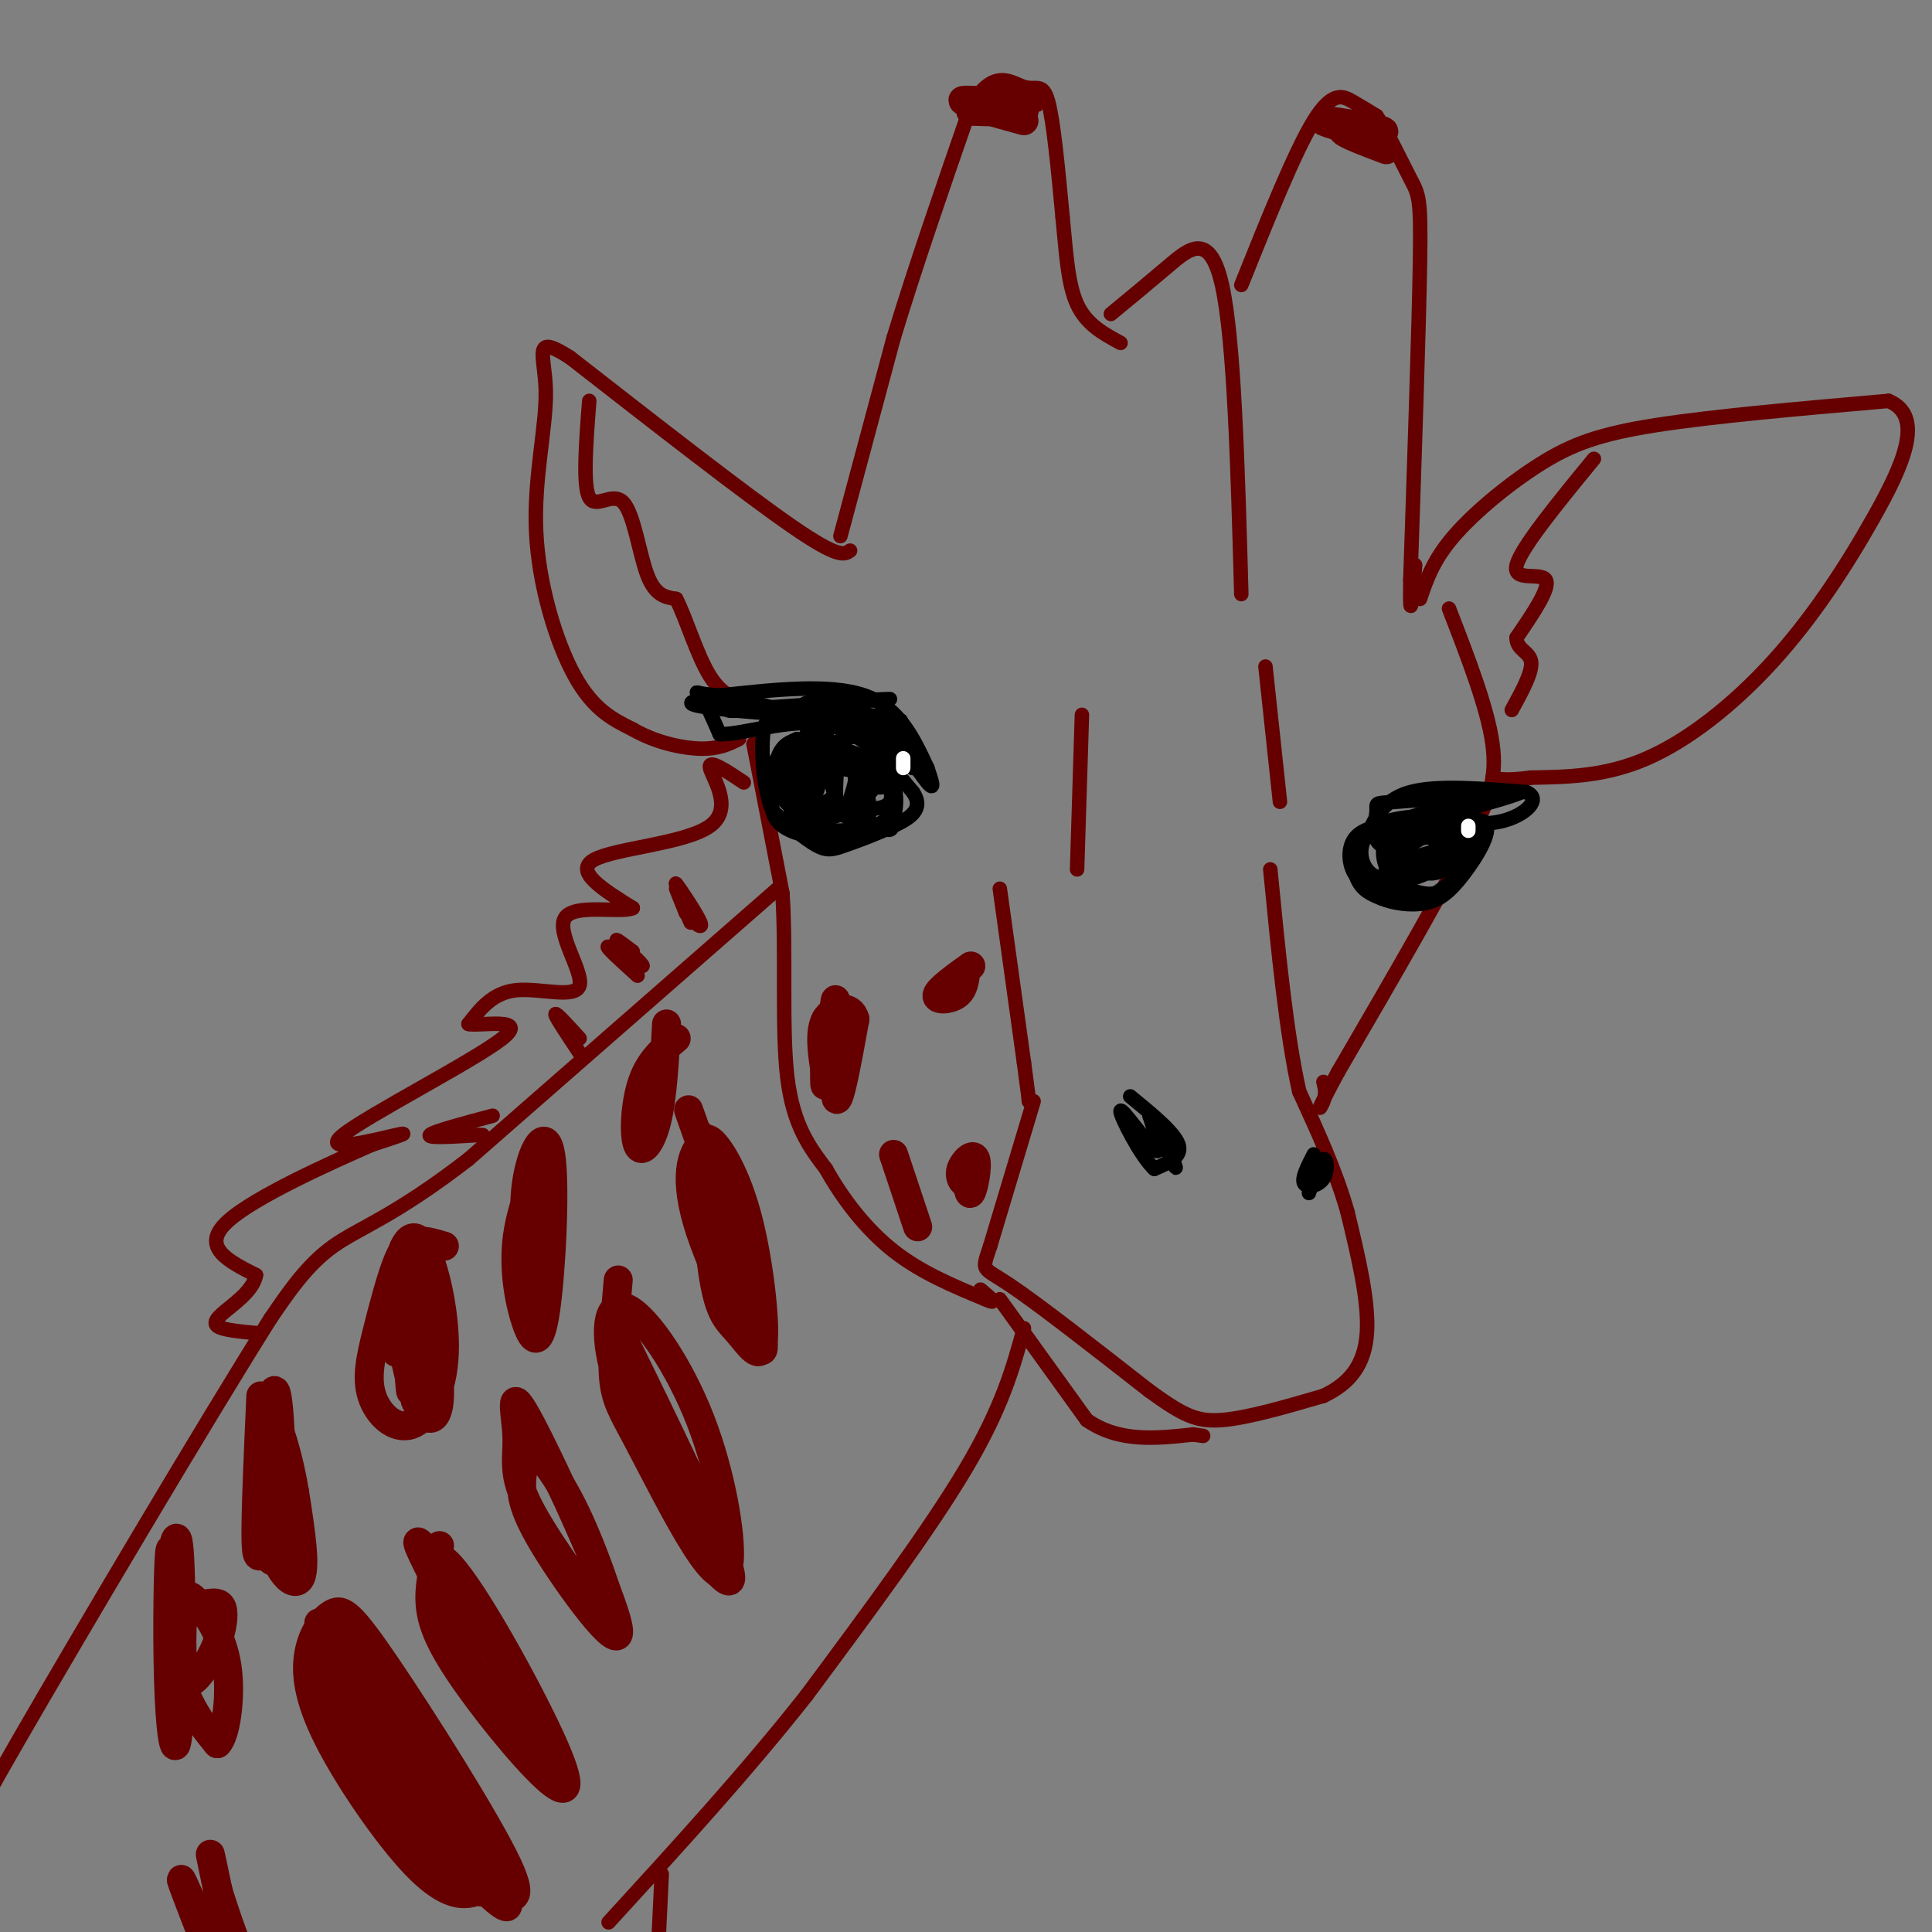 <svg viewBox='0 0 400 400' version='1.1' xmlns='http://www.w3.org/2000/svg' xmlns:xlink='http://www.w3.org/1999/xlink'><rect x="0" y="0" width="400" height="400" fill="#808080" stroke="none"/><g fill='none' stroke='#660000' stroke-width='3' stroke-linecap='round' stroke-linejoin='round'><path d='M174,111c0.000,0.000 11.000,-41.000 11,-41'/><path d='M185,70c4.500,-14.833 10.250,-31.417 16,-48'/><path d='M201,22c4.702,-8.226 8.458,-4.792 11,-4c2.542,0.792 3.869,-1.060 5,3c1.131,4.060 2.065,14.030 3,24'/><path d='M220,45c0.733,7.378 1.067,13.822 3,18c1.933,4.178 5.467,6.089 9,8'/><path d='M230,65c3.933,-3.244 7.867,-6.489 12,-10c4.133,-3.511 8.467,-7.289 11,4c2.533,11.289 3.267,37.644 4,64'/><path d='M257,59c5.556,-13.844 11.111,-27.689 15,-34c3.889,-6.311 6.111,-5.089 8,-4c1.889,1.089 3.444,2.044 5,3'/><path d='M285,24c2.214,3.179 5.250,9.625 7,13c1.750,3.375 2.214,3.679 2,17c-0.214,13.321 -1.107,39.661 -2,66'/><path d='M292,120c-0.167,10.500 0.417,3.750 1,-3'/><path d='M294,124c1.351,-4.006 2.702,-8.012 7,-13c4.298,-4.988 11.542,-10.958 18,-15c6.458,-4.042 12.131,-6.155 24,-8c11.869,-1.845 29.935,-3.423 48,-5'/><path d='M391,83c7.681,3.150 2.884,13.525 -3,24c-5.884,10.475 -12.853,21.051 -21,30c-8.147,8.949 -17.470,16.271 -26,20c-8.530,3.729 -16.265,3.864 -24,4'/><path d='M317,161c-5.333,0.667 -6.667,0.333 -8,0'/><path d='M176,114c-1.167,0.833 -2.333,1.667 -12,-5c-9.667,-6.667 -27.833,-20.833 -46,-35'/><path d='M118,74c-8.038,-5.144 -5.134,-0.502 -5,7c0.134,7.502 -2.502,17.866 -2,29c0.502,11.134 4.144,23.038 8,30c3.856,6.962 7.928,8.981 12,11'/><path d='M131,151c4.622,2.689 10.178,3.911 14,4c3.822,0.089 5.911,-0.956 8,-2'/><path d='M122,83c-0.679,8.756 -1.357,17.512 0,20c1.357,2.488 4.750,-1.292 7,1c2.250,2.292 3.357,10.655 5,15c1.643,4.345 3.821,4.673 6,5'/><path d='M140,124c2.089,4.067 4.311,11.733 7,16c2.689,4.267 5.844,5.133 9,6'/><path d='M330,95c-7.556,9.222 -15.111,18.444 -16,22c-0.889,3.556 4.889,1.444 6,3c1.111,1.556 -2.444,6.778 -6,12'/><path d='M314,132c-0.089,2.533 2.689,2.867 3,5c0.311,2.133 -1.844,6.067 -4,10'/><path d='M300,126c4.000,10.333 8.000,20.667 9,28c1.000,7.333 -1.000,11.667 -3,16'/><path d='M306,170c-5.333,11.333 -17.167,31.667 -29,52'/><path d='M277,222c-5.178,9.600 -3.622,7.600 -3,6c0.622,-1.600 0.311,-2.800 0,-4'/><path d='M156,154c0.000,0.000 6.000,31.000 6,31'/><path d='M162,185c0.800,12.422 -0.200,27.978 1,38c1.200,10.022 4.600,14.511 8,19'/><path d='M171,242c3.511,6.289 8.289,12.511 14,17c5.711,4.489 12.356,7.244 19,10'/><path d='M204,269c3.000,1.333 1.000,-0.333 -1,-2'/><path d='M207,184c0.000,0.000 5.000,36.000 5,36'/><path d='M212,220c1.000,7.333 1.000,7.667 1,8'/><path d='M214,228c0.000,0.000 -9.000,30.000 -9,30'/><path d='M205,258c-1.800,5.467 -1.800,4.133 4,8c5.800,3.867 17.400,12.933 29,22'/><path d='M238,288c6.911,4.978 9.689,6.422 15,6c5.311,-0.422 13.156,-2.711 21,-5'/><path d='M274,289c5.444,-2.556 8.556,-6.444 9,-13c0.444,-6.556 -1.778,-15.778 -4,-25'/><path d='M279,251c-2.333,-8.333 -6.167,-16.667 -10,-25'/><path d='M269,226c-2.667,-11.833 -4.333,-28.917 -6,-46'/><path d='M207,269c0.000,0.000 18.000,25.000 18,25'/><path d='M225,294c6.667,4.667 14.333,3.833 22,3'/><path d='M247,297c3.667,0.500 1.833,0.250 0,0'/><path d='M161,184c0.000,0.000 -64.000,56.000 -64,56'/><path d='M97,240c-15.600,12.044 -22.600,14.156 -28,18c-5.400,3.844 -9.200,9.422 -13,15'/><path d='M56,273c-13.286,21.060 -40.000,66.208 -52,87c-12.000,20.792 -9.286,17.226 -9,20c0.286,2.774 -1.857,11.887 -4,21'/><path d='M-9,401c-0.667,4.167 -0.333,4.083 0,4'/><path d='M212,275c-2.250,8.167 -4.500,16.333 -12,29c-7.500,12.667 -20.250,29.833 -33,47'/><path d='M167,351c-12.333,15.667 -26.667,31.333 -41,47'/><path d='M137,388c0.000,0.000 -1.000,21.000 -1,21'/></g>
<g fill='none' stroke='#000000' stroke-width='3' stroke-linecap='round' stroke-linejoin='round'><path d='M192,159c-2.917,-6.250 -5.833,-12.500 -13,-15c-7.167,-2.500 -18.583,-1.250 -30,0'/><path d='M149,144c-5.733,-0.356 -5.067,-1.244 -4,0c1.067,1.244 2.533,4.622 4,8'/><path d='M149,152c4.711,0.178 14.489,-3.378 22,-2c7.511,1.378 12.756,7.689 18,14'/><path d='M189,164c2.418,3.531 -0.537,5.359 -4,7c-3.463,1.641 -7.432,3.096 -10,4c-2.568,0.904 -3.734,1.258 -6,0c-2.266,-1.258 -5.633,-4.129 -9,-7'/><path d='M160,168c-1.978,-4.511 -2.422,-12.289 -2,-16c0.422,-3.711 1.711,-3.356 3,-3'/><path d='M192,159c0.867,2.533 1.733,5.067 0,3c-1.733,-2.067 -6.067,-8.733 -7,-10c-0.933,-1.267 1.533,2.867 4,7'/><path d='M189,159c-4.202,-1.690 -16.708,-9.417 -17,-11c-0.292,-1.583 11.631,2.976 13,4c1.369,1.024 -7.815,-1.488 -17,-4'/><path d='M168,148c-0.422,0.044 7.022,2.156 6,2c-1.022,-0.156 -10.511,-2.578 -20,-5'/><path d='M154,145c-6.643,-0.679 -13.250,0.125 -10,1c3.250,0.875 16.357,1.821 21,2c4.643,0.179 0.821,-0.411 -3,-1'/><path d='M162,147c-4.488,-0.036 -14.208,0.375 -10,0c4.208,-0.375 22.345,-1.536 29,-2c6.655,-0.464 1.827,-0.232 -3,0'/><path d='M178,145c-4.250,0.051 -13.376,0.179 -11,1c2.376,0.821 16.255,2.337 19,3c2.745,0.663 -5.644,0.475 -8,1c-2.356,0.525 1.322,1.762 5,3'/><path d='M183,153c0.833,0.500 0.417,0.250 0,0'/><path d='M165,153c-1.623,0.748 -3.246,1.497 -3,4c0.246,2.503 2.360,6.761 5,9c2.640,2.239 5.806,2.461 9,1c3.194,-1.461 6.417,-4.603 6,-7c-0.417,-2.397 -4.474,-4.049 -8,-5c-3.526,-0.951 -6.522,-1.202 -9,0c-2.478,1.202 -4.437,3.858 -4,6c0.437,2.142 3.272,3.769 8,5c4.728,1.231 11.351,2.066 14,1c2.649,-1.066 1.325,-4.033 0,-7'/><path d='M183,160c-0.963,-2.098 -3.370,-3.844 -8,-4c-4.630,-0.156 -11.483,1.276 -14,3c-2.517,1.724 -0.698,3.738 4,6c4.698,2.262 12.274,4.771 16,6c3.726,1.229 3.603,1.177 4,-1c0.397,-2.177 1.314,-6.477 -1,-9c-2.314,-2.523 -7.860,-3.267 -12,-3c-4.140,0.267 -6.875,1.544 -8,4c-1.125,2.456 -0.642,6.091 1,8c1.642,1.909 4.442,2.091 8,2c3.558,-0.091 7.874,-0.455 10,-2c2.126,-1.545 2.063,-4.273 2,-7'/><path d='M185,163c-3.257,-2.456 -12.400,-5.096 -18,-4c-5.600,1.096 -7.658,5.928 -7,9c0.658,3.072 4.033,4.383 7,5c2.967,0.617 5.528,0.539 8,0c2.472,-0.539 4.855,-1.538 5,-5c0.145,-3.462 -1.949,-9.388 -5,-12c-3.051,-2.612 -7.061,-1.910 -10,-1c-2.939,0.910 -4.808,2.027 -5,4c-0.192,1.973 1.295,4.800 4,7c2.705,2.200 6.630,3.771 9,3c2.370,-0.771 3.185,-3.886 4,-7'/><path d='M177,162c0.269,-2.485 -1.057,-5.199 -4,-7c-2.943,-1.801 -7.501,-2.690 -10,-1c-2.499,1.690 -2.937,5.960 -2,9c0.937,3.040 3.249,4.851 6,6c2.751,1.149 5.942,1.635 6,-2c0.058,-3.635 -3.018,-11.391 -5,-12c-1.982,-0.609 -2.871,5.928 -2,9c0.871,3.072 3.501,2.679 5,2c1.499,-0.679 1.865,-1.644 2,-4c0.135,-2.356 0.039,-6.102 -1,-8c-1.039,-1.898 -3.019,-1.949 -5,-2'/><path d='M167,152c-0.407,3.408 1.076,12.927 2,12c0.924,-0.927 1.289,-12.300 2,-12c0.711,0.300 1.768,12.273 2,14c0.232,1.727 -0.362,-6.792 1,-9c1.362,-2.208 4.681,1.896 8,6'/><path d='M182,163c1.987,0.236 2.955,-2.174 3,-5c0.045,-2.826 -0.834,-6.069 -5,-6c-4.166,0.069 -11.619,3.448 -14,5c-2.381,1.552 0.309,1.276 3,1'/><path d='M283,173c1.750,-3.750 3.500,-7.500 9,-9c5.500,-1.500 14.750,-0.750 24,0'/><path d='M316,164c3.378,1.378 -0.178,4.822 -5,6c-4.822,1.178 -10.911,0.089 -17,-1'/><path d='M294,169c-5.226,0.262 -9.792,1.417 -12,4c-2.208,2.583 -2.060,6.595 -1,9c1.060,2.405 3.030,3.202 5,4'/><path d='M286,186c2.456,1.015 6.094,1.551 9,1c2.906,-0.551 5.078,-2.189 8,-6c2.922,-3.811 6.594,-9.795 4,-11c-2.594,-1.205 -11.456,2.370 -15,5c-3.544,2.630 -1.772,4.315 0,6'/><path d='M292,181c2.544,-1.398 8.904,-7.894 9,-10c0.096,-2.106 -6.071,0.176 -9,2c-2.929,1.824 -2.621,3.188 -1,5c1.621,1.812 4.556,4.071 8,2c3.444,-2.071 7.397,-8.473 5,-11c-2.397,-2.527 -11.145,-1.180 -15,2c-3.855,3.180 -2.816,8.194 -1,10c1.816,1.806 4.408,0.403 7,-1'/><path d='M295,180c2.557,-2.075 5.450,-6.763 4,-9c-1.450,-2.237 -7.245,-2.023 -11,-1c-3.755,1.023 -5.472,2.854 -6,5c-0.528,2.146 0.132,4.605 2,6c1.868,1.395 4.945,1.724 8,1c3.055,-0.724 6.087,-2.500 7,-4c0.913,-1.500 -0.294,-2.723 -2,-4c-1.706,-1.277 -3.911,-2.609 -7,-3c-3.089,-0.391 -7.063,0.158 -9,2c-1.937,1.842 -1.839,4.978 -1,7c0.839,2.022 2.418,2.929 5,4c2.582,1.071 6.166,2.306 9,2c2.834,-0.306 4.917,-2.153 7,-4'/><path d='M301,182c1.340,-2.513 1.189,-6.794 0,-9c-1.189,-2.206 -3.416,-2.335 -6,-1c-2.584,1.335 -5.527,4.135 -7,6c-1.473,1.865 -1.478,2.795 0,4c1.478,1.205 4.437,2.684 7,3c2.563,0.316 4.728,-0.530 6,-3c1.272,-2.470 1.649,-6.563 -1,-8c-2.649,-1.437 -8.325,-0.219 -14,1'/><path d='M286,175c-2.321,-1.333 -1.125,-5.167 -1,-7c0.125,-1.833 -0.821,-1.667 4,-2c4.821,-0.333 15.411,-1.167 26,-2'/><path d='M315,164c-2.931,1.534 -23.260,6.370 -25,8c-1.740,1.630 15.108,0.054 16,1c0.892,0.946 -14.174,4.413 -18,6c-3.826,1.587 3.587,1.293 11,1'/><path d='M299,180c-1.267,0.200 -9.933,0.200 -12,1c-2.067,0.800 2.467,2.400 7,4'/><path d='M234,227c4.583,3.750 9.167,7.500 10,10c0.833,2.500 -2.083,3.750 -5,5'/><path d='M239,242c-2.786,-2.500 -7.250,-11.250 -7,-12c0.250,-0.750 5.214,6.500 7,8c1.786,1.500 0.393,-2.750 -1,-7'/><path d='M238,231c1.000,1.267 4.000,7.933 5,10c1.000,2.067 0.000,-0.467 -1,-3'/><path d='M272,239c-1.280,2.488 -2.560,4.976 -2,6c0.560,1.024 2.958,0.583 4,-1c1.042,-1.583 0.726,-4.310 0,-4c-0.726,0.310 -1.863,3.655 -3,7'/></g>
<g fill='none' stroke='#660000' stroke-width='3' stroke-linecap='round' stroke-linejoin='round'><path d='M154,162c-3.720,-2.476 -7.440,-4.952 -7,-3c0.440,1.952 5.042,8.333 0,12c-5.042,3.667 -19.726,4.619 -24,7c-4.274,2.381 1.863,6.190 8,10'/><path d='M131,188c-2.290,1.145 -12.016,-0.992 -14,2c-1.984,2.992 3.774,11.113 3,14c-0.774,2.887 -8.078,0.539 -13,1c-4.922,0.461 -7.461,3.730 -10,7'/><path d='M97,212c2.230,0.544 12.804,-1.596 7,3c-5.804,4.596 -27.986,15.930 -33,20c-5.014,4.070 7.139,0.877 11,0c3.861,-0.877 -0.569,0.561 -5,2'/><path d='M77,237c-7.711,3.378 -24.489,10.822 -30,16c-5.511,5.178 0.244,8.089 6,11'/><path d='M53,264c-0.571,3.345 -5.000,6.208 -7,8c-2.000,1.792 -1.571,2.512 0,3c1.571,0.488 4.286,0.744 7,1'/></g>
<g fill='none' stroke='#660000' stroke-width='6' stroke-linecap='round' stroke-linejoin='round'><path d='M145,235c0.864,12.199 1.728,24.398 3,31c1.272,6.602 2.951,7.606 5,10c2.049,2.394 4.467,6.178 5,2c0.533,-4.178 -0.818,-16.317 -3,-25c-2.182,-8.683 -5.195,-13.909 -7,-16c-1.805,-2.091 -2.403,-1.045 -3,0'/><path d='M145,237c-1.530,1.825 -3.853,6.386 0,18c3.853,11.614 13.884,30.281 13,23c-0.884,-7.281 -12.681,-40.509 -15,-47c-2.319,-6.491 4.841,13.754 12,34'/><path d='M128,265c-0.687,7.575 -1.374,15.150 -1,20c0.374,4.850 1.808,6.974 5,13c3.192,6.026 8.142,15.953 12,22c3.858,6.047 6.625,8.214 7,3c0.375,-5.214 -1.642,-17.810 -6,-29c-4.358,-11.190 -11.058,-20.974 -15,-23c-3.942,-2.026 -5.126,3.707 -3,12c2.126,8.293 7.563,19.147 13,30'/><path d='M140,313c5.533,9.644 12.867,18.756 11,12c-1.867,-6.756 -12.933,-29.378 -24,-52'/><path d='M140,215c-2.738,2.304 -5.476,4.607 -7,9c-1.524,4.393 -1.833,10.875 -1,13c0.833,2.125 2.810,-0.107 4,-5c1.190,-4.893 1.595,-12.446 2,-20'/><path d='M113,238c-2.660,6.276 -5.321,12.553 -6,19c-0.679,6.447 0.622,13.065 2,17c1.378,3.935 2.833,5.189 4,-3c1.167,-8.189 2.045,-25.820 1,-32c-1.045,-6.180 -4.013,-0.909 -5,6c-0.987,6.909 0.006,15.454 1,24'/><path d='M110,269c0.500,5.000 1.250,5.500 2,6'/><path d='M92,258c-2.183,-0.652 -4.367,-1.304 -6,-1c-1.633,0.304 -2.717,1.562 -4,5c-1.283,3.438 -2.767,9.054 -4,14c-1.233,4.946 -2.215,9.220 -1,13c1.215,3.780 4.627,7.065 8,6c3.373,-1.065 6.708,-6.481 7,-15c0.292,-8.519 -2.460,-20.140 -5,-23c-2.540,-2.860 -4.869,3.040 -5,10c-0.131,6.960 1.934,14.980 4,23'/><path d='M86,290c1.940,4.790 4.791,5.266 5,-1c0.209,-6.266 -2.223,-19.273 -4,-25c-1.777,-5.727 -2.899,-4.174 -3,3c-0.101,7.174 0.819,19.970 1,21c0.181,1.030 -0.377,-9.706 -1,-13c-0.623,-3.294 -1.312,0.853 -2,5'/><path d='M110,298c-0.959,2.901 -1.918,5.802 -2,9c-0.082,3.198 0.715,6.692 6,15c5.285,8.308 15.060,21.431 14,15c-1.060,-6.431 -12.954,-32.414 -18,-42c-5.046,-9.586 -3.243,-2.773 -3,2c0.243,4.773 -1.073,7.507 2,14c3.073,6.493 10.537,16.747 18,27'/><path d='M127,338c1.733,-0.156 -2.933,-14.044 -7,-23c-4.067,-8.956 -7.533,-12.978 -11,-17'/><path d='M91,320c-1.030,3.600 -2.060,7.201 -2,11c0.060,3.799 1.211,7.797 6,15c4.789,7.203 13.217,17.613 18,22c4.783,4.387 5.921,2.753 1,-8c-4.921,-10.753 -15.902,-30.626 -21,-36c-5.098,-5.374 -4.314,3.750 0,13c4.314,9.250 12.157,18.625 20,28'/><path d='M113,365c3.667,3.786 2.833,-0.750 -3,-11c-5.833,-10.250 -16.667,-26.214 -21,-32c-4.333,-5.786 -2.167,-1.393 0,3'/><path d='M66,336c1.121,9.108 2.243,18.217 7,27c4.757,8.783 13.151,17.242 18,21c4.849,3.758 6.153,2.817 7,1c0.847,-1.817 1.238,-4.509 -3,-13c-4.238,-8.491 -13.105,-22.781 -19,-30c-5.895,-7.219 -8.817,-7.368 -10,-5c-1.183,2.368 -0.626,7.253 1,13c1.626,5.747 4.322,12.356 9,19c4.678,6.644 11.339,13.322 18,20'/><path d='M94,389c4.050,3.525 5.175,2.336 8,3c2.825,0.664 7.349,3.180 3,-6c-4.349,-9.180 -17.570,-30.058 -25,-41c-7.430,-10.942 -9.067,-11.950 -11,-11c-1.933,0.950 -4.162,3.857 -5,8c-0.838,4.143 -0.287,9.523 4,18c4.287,8.477 12.309,20.050 18,26c5.691,5.950 9.051,6.275 11,6c1.949,-0.275 2.486,-1.151 3,-2c0.514,-0.849 1.004,-1.671 -2,-7c-3.004,-5.329 -9.502,-15.164 -16,-25'/><path d='M82,358c-5.374,-8.106 -10.810,-15.871 -13,-17c-2.190,-1.129 -1.133,4.378 -1,8c0.133,3.622 -0.658,5.358 9,17c9.658,11.642 29.765,33.191 28,28c-1.765,-5.191 -25.401,-37.123 -34,-47c-8.599,-9.877 -2.161,2.302 5,13c7.161,10.698 15.046,19.914 18,23c2.954,3.086 0.977,0.043 -1,-3'/><path d='M93,380c-4.867,-7.933 -16.533,-26.267 -21,-33c-4.467,-6.733 -1.733,-1.867 1,3'/><path d='M54,289c-0.558,12.509 -1.117,25.019 -1,30c0.117,4.981 0.909,2.435 2,3c1.091,0.565 2.480,4.243 3,-4c0.520,-8.243 0.170,-28.405 -1,-30c-1.170,-1.595 -3.161,15.378 -2,26c1.161,10.622 5.475,14.892 7,13c1.525,-1.892 0.263,-9.946 -1,-18'/><path d='M61,309c-1.131,-6.917 -3.458,-15.208 -5,-16c-1.542,-0.792 -2.298,5.917 -2,10c0.298,4.083 1.649,5.542 3,7'/><path d='M36,326c-0.368,-3.935 -0.736,-7.870 -1,-3c-0.264,4.870 -0.425,18.544 0,28c0.425,9.456 1.434,14.694 2,6c0.566,-8.694 0.688,-31.320 0,-37c-0.688,-5.680 -2.185,5.586 -2,14c0.185,8.414 2.053,13.975 4,18c1.947,4.025 3.974,6.512 6,9'/><path d='M45,361c1.699,-1.480 2.946,-9.681 2,-16c-0.946,-6.319 -4.086,-10.756 -6,-13c-1.914,-2.244 -2.602,-2.293 -3,1c-0.398,3.293 -0.507,9.929 0,13c0.507,3.071 1.631,2.576 3,1c1.369,-1.576 2.984,-4.232 4,-7c1.016,-2.768 1.433,-5.648 1,-7c-0.433,-1.352 -1.717,-1.176 -3,-1'/><path d='M42,401c-2.804,-7.226 -5.607,-14.452 -4,-11c1.607,3.452 7.625,17.583 9,17c1.375,-0.583 -1.893,-15.881 -3,-21c-1.107,-5.119 -0.054,-0.060 1,5'/><path d='M45,391c1.489,4.867 4.711,14.533 7,18c2.289,3.467 3.644,0.733 5,-2'/><path d='M171,211c-0.250,8.107 -0.500,16.214 0,13c0.500,-3.214 1.750,-17.750 2,-17c0.250,0.750 -0.500,16.786 0,20c0.500,3.214 2.250,-6.393 4,-16'/><path d='M177,211c-0.711,-3.022 -4.489,-2.578 -6,0c-1.511,2.578 -0.756,7.289 0,12'/><path d='M201,200c-3.356,2.422 -6.711,4.844 -7,6c-0.289,1.156 2.489,1.044 4,0c1.511,-1.044 1.756,-3.022 2,-5'/><path d='M185,239c0.000,0.000 5.000,15.000 5,15'/><path d='M200,241c0.214,3.362 0.427,6.724 1,6c0.573,-0.724 1.504,-5.534 1,-7c-0.504,-1.466 -2.443,0.413 -3,2c-0.557,1.587 0.270,2.882 1,3c0.730,0.118 1.365,-0.941 2,-2'/><path d='M203,23c4.667,0.000 9.333,0.000 9,0c-0.333,0.000 -5.667,0.000 -11,0'/><path d='M201,23c1.583,0.119 11.042,0.417 11,0c-0.042,-0.417 -9.583,-1.548 -12,-2c-2.417,-0.452 2.292,-0.226 7,0'/><path d='M210,21c0.000,0.000 0.000,0.000 0,0'/><path d='M210,21c-2.369,-0.024 -4.738,-0.048 -3,0c1.738,0.048 7.583,0.167 6,0c-1.583,-0.167 -10.595,-0.619 -12,0c-1.405,0.619 4.798,2.310 11,4'/><path d='M277,26c4.494,1.244 8.988,2.488 7,2c-1.988,-0.488 -10.458,-2.708 -10,-3c0.458,-0.292 9.845,1.345 12,2c2.155,0.655 -2.923,0.327 -8,0'/><path d='M278,27c0.167,0.667 4.583,2.333 9,4'/></g>
<g fill='none' stroke='#660000' stroke-width='3' stroke-linecap='round' stroke-linejoin='round'><path d='M224,148c0.000,0.000 -1.000,32.000 -1,32'/><path d='M262,138c0.000,0.000 3.000,28.000 3,28'/></g>
<g fill='none' stroke='#ffffff' stroke-width='3' stroke-linecap='round' stroke-linejoin='round'><path d='M304,171c0.000,0.000 0.000,1.000 0,1'/><path d='M187,157c0.000,0.000 0.000,2.000 0,2'/></g>
<g fill='none' stroke='#660000' stroke-width='3' stroke-linecap='round' stroke-linejoin='round'><path d='M143,191c-1.417,-3.333 -2.833,-6.667 -3,-7c-0.167,-0.333 0.917,2.333 2,5'/><path d='M142,189c1.345,1.798 3.708,3.792 3,2c-0.708,-1.792 -4.488,-7.369 -5,-8c-0.512,-0.631 2.244,3.685 5,8'/><path d='M131,197c-2.077,-1.565 -4.155,-3.131 -3,-2c1.155,1.131 5.542,4.958 5,5c-0.542,0.042 -6.012,-3.702 -7,-4c-0.988,-0.298 2.506,2.851 6,6'/><path d='M120,215c-2.500,-2.750 -5.000,-5.500 -5,-5c0.000,0.500 2.500,4.250 5,8'/><path d='M102,231c-6.250,1.667 -12.500,3.333 -13,4c-0.500,0.667 4.750,0.333 10,0'/><path d='M99,235c1.667,0.000 0.833,0.000 0,0'/></g>
</svg>